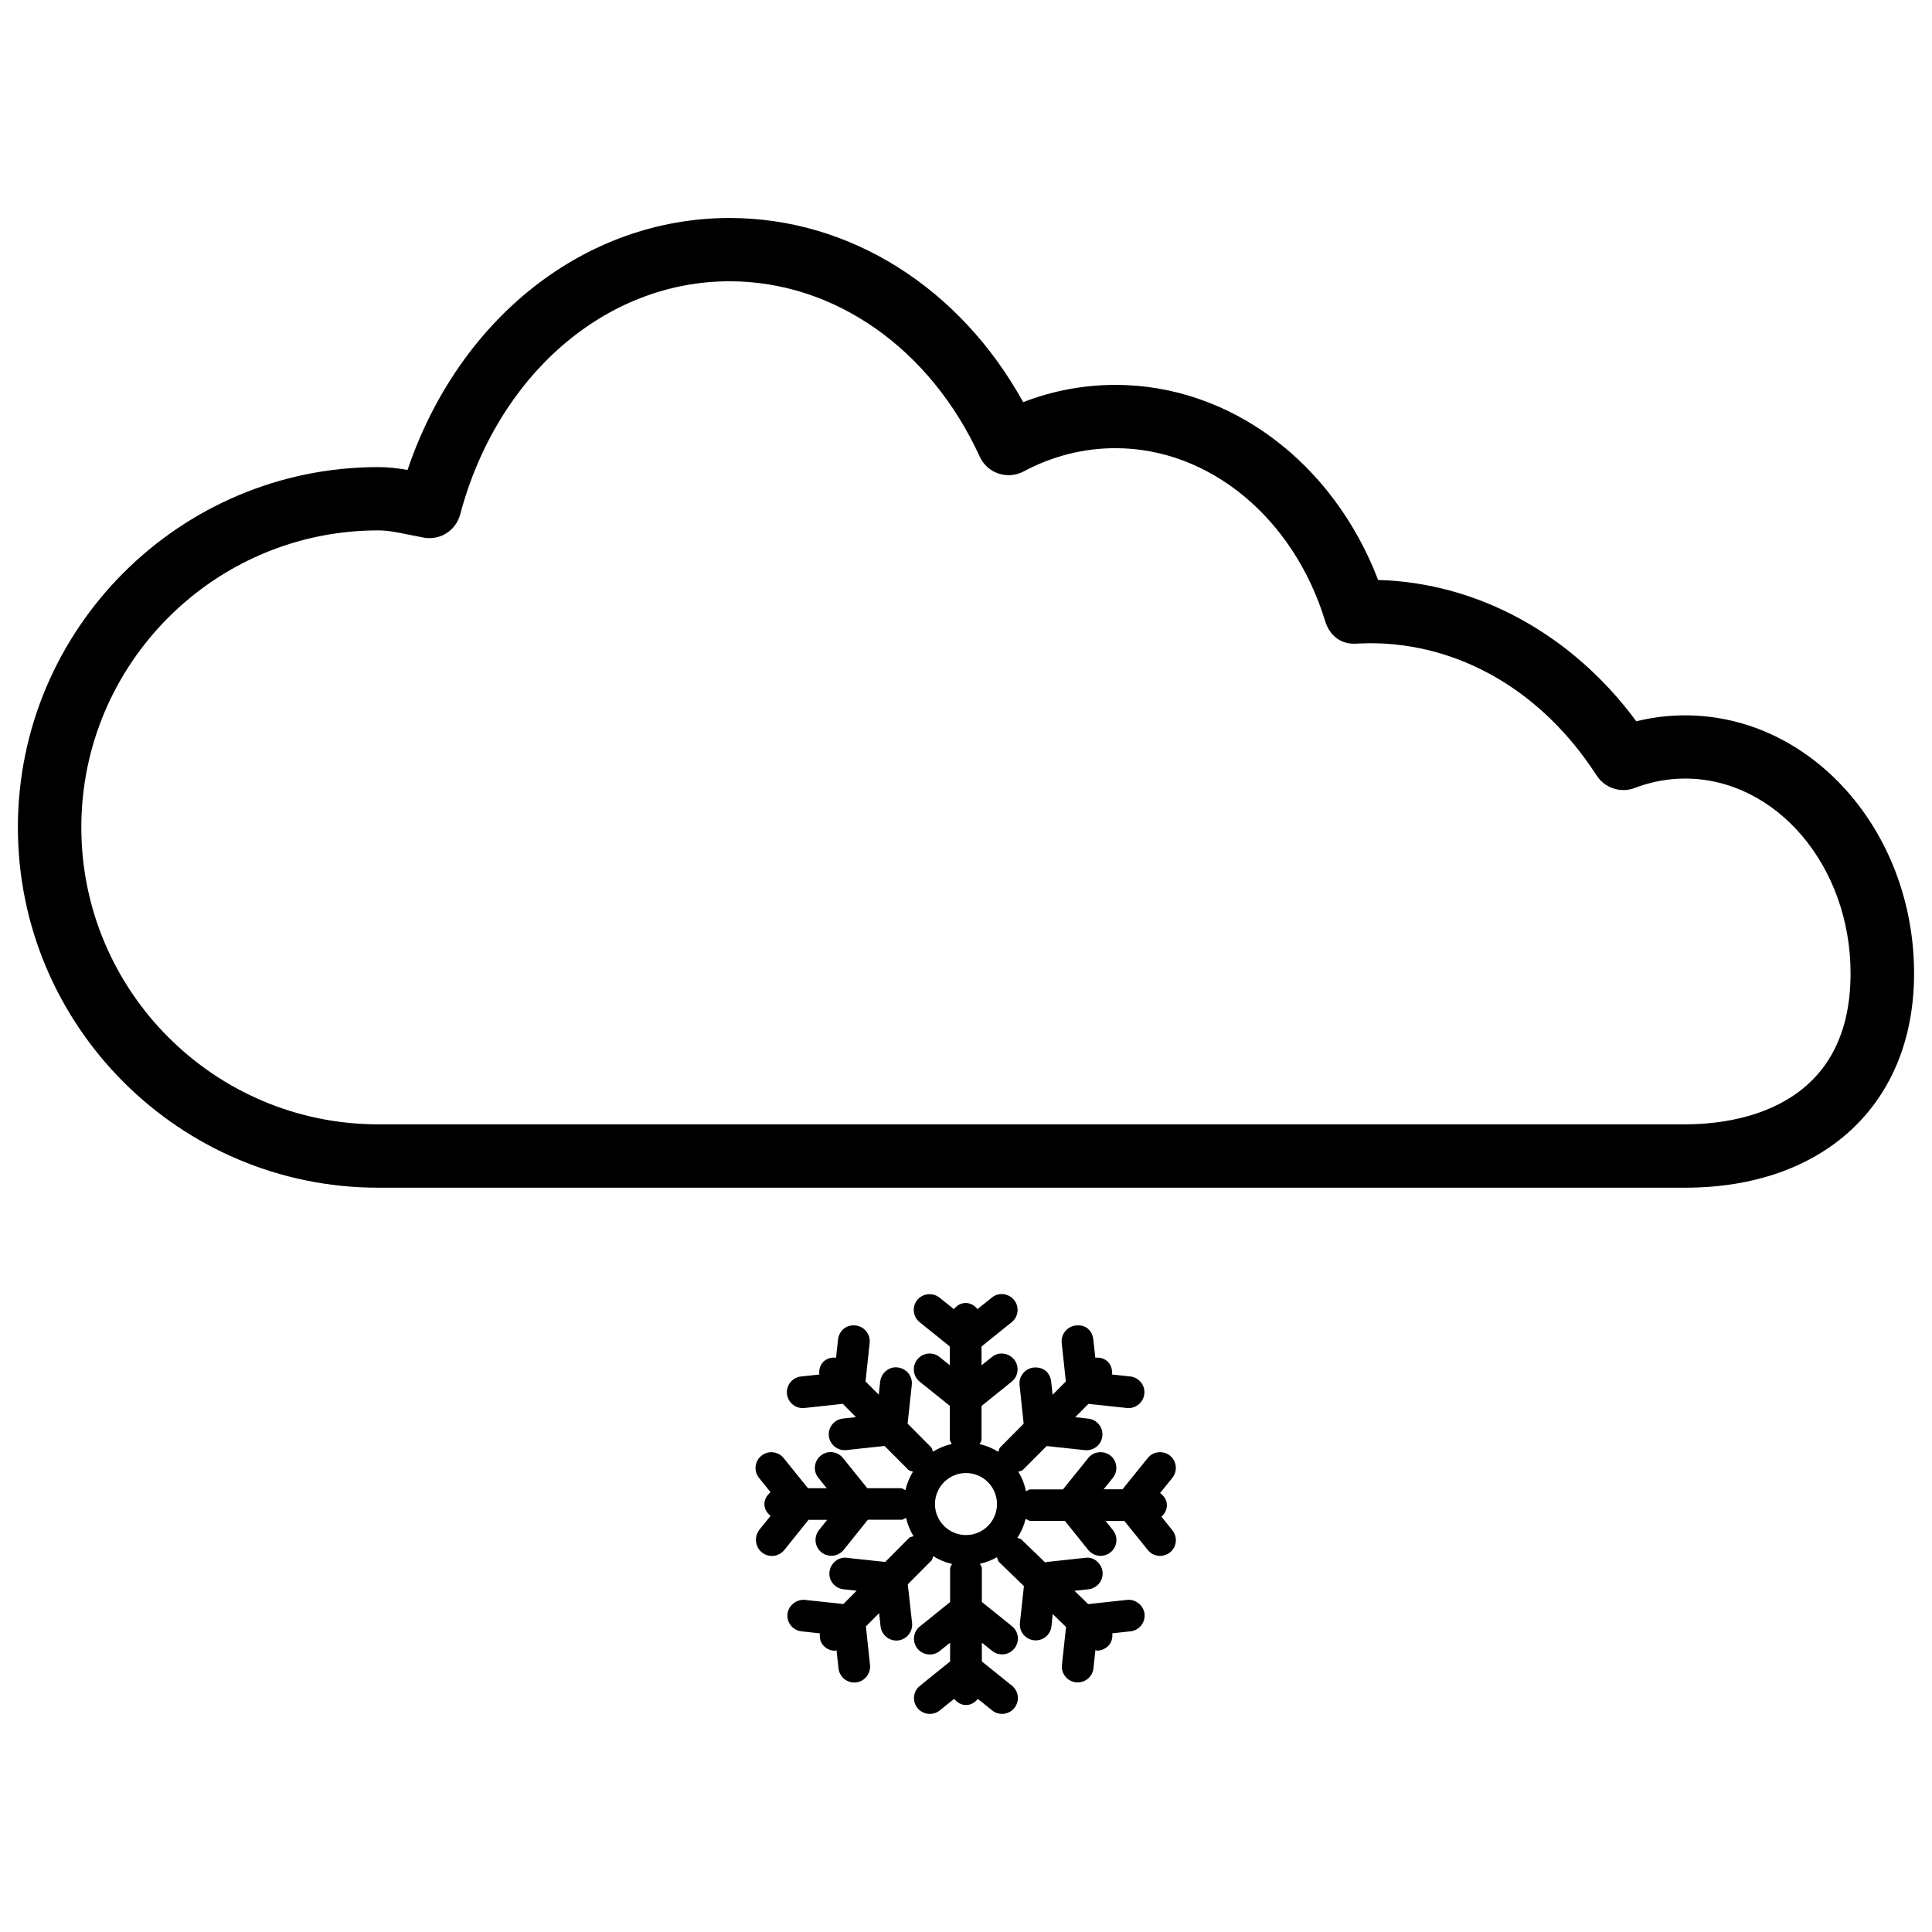 <?xml version="1.0" encoding="UTF-8"?>
<!-- Uploaded to: SVG Repo, www.svgrepo.com, Generator: SVG Repo Mixer Tools -->
<svg width="800px" height="800px" version="1.1" viewBox="144 144 512 512" xmlns="http://www.w3.org/2000/svg">
 <defs>
  <clipPath id="a">
   <path d="m148.09 201h503.81v258h-503.81z"/>
  </clipPath>
 </defs>
 <g clip-path="url(#a)">
  <path d="m651.25 401.99c0-37.723-27.227-68.414-60.688-68.414-4.344 0-8.668 0.523-12.93 1.574-16.918-22.965-41.965-36.734-68.414-37.449-11.922-31.172-39.215-51.703-69.59-51.703-8.398 0-16.605 1.531-24.477 4.578-16.73-30.312-45.91-48.805-77.797-48.805-38.246 0-71.73 26.512-85.355 66.777-2.414-0.445-4.996-0.762-7.766-0.762-52.648 0-95.492 42.844-95.492 95.492s42.844 95.473 95.492 95.473h346.33c36.859 0 60.688-22.293 60.688-56.762zm-60.688 39.969h-346.33c-43.391 0-78.68-35.309-78.68-78.699s35.289-78.699 78.68-78.699c2.539 0 5.246 0.547 8.102 1.133l4.074 0.801c4.387 0.715 8.398-1.953 9.531-6.129 9.844-36.969 38.539-61.824 71.414-61.824 27.793 0 53.195 17.82 66.293 46.496 0.965 2.098 2.769 3.715 4.934 4.449 2.184 0.734 4.598 0.547 6.633-0.523 7.727-4.113 15.934-6.191 24.395-6.191 24.875 0 47.211 18.43 55.586 45.867 1.133 3.652 4.031 6.277 8.438 5.918l3.402-0.105c23.824 0 45.742 12.785 60.102 35.078 2.164 3.336 6.402 4.703 10.035 3.297 4.367-1.66 8.859-2.5 13.371-2.5 24.184 0 43.875 23.176 43.875 51.621 0.016 36.109-30.652 40.012-43.855 40.012z"/>
 </g>
 <path d="m345.95 555.42c0.754 0.629 1.699 0.922 2.625 0.922 1.238 0 2.434-0.547 3.273-1.574l6.422-7.996h4.953l-2.184 2.707c-1.426 1.805-1.176 4.449 0.652 5.898 0.754 0.629 1.699 0.922 2.625 0.922 1.238 0 2.434-0.547 3.273-1.574l6.402-7.977h8.902c0.484 0 0.797-0.355 1.219-0.504 0.418 1.762 1.051 3.359 1.973 4.848-0.398 0.211-0.883 0.168-1.195 0.504l-6.297 6.34-10.141-1.09c-2.184-0.379-4.367 1.426-4.641 3.715-0.25 2.309 1.426 4.367 3.738 4.617l3.465 0.379-3.504 3.527-10.18-1.09c-2.164-0.23-4.367 1.406-4.641 3.715-0.25 2.309 1.426 4.367 3.738 4.617l4.848 0.523c-0.125 1.219 0.125 2.457 1.07 3.379 0.82 0.82 1.891 1.238 2.961 1.238 0.148 0 0.25-0.148 0.379-0.168l0.523 4.828c0.25 2.164 2.059 3.758 4.176 3.758 0.148 0 0.293 0 0.441-0.02 2.289-0.25 3.969-2.309 3.738-4.617l-1.09-10.223 3.504-3.527 0.379 3.504c0.25 2.164 2.078 3.758 4.176 3.758 0.148 0 0.316 0 0.441-0.02 2.309-0.25 3.969-2.332 3.738-4.617l-1.133-10.266 6.254-6.277c0.316-0.316 0.293-0.777 0.484-1.176 1.531 0.965 3.168 1.637 4.977 2.059-0.148 0.418-0.504 0.734-0.504 1.219v8.879l-7.996 6.445c-1.828 1.449-2.098 4.094-0.652 5.898 1.449 1.785 4.137 2.078 5.898 0.629l2.75-2.203v4.977l-7.996 6.445c-1.828 1.449-2.098 4.094-0.652 5.898 1.449 1.785 4.137 2.078 5.898 0.629l3.82-3.066c0.777 0.945 1.828 1.637 3.148 1.637 1.301 0 2.352-0.672 3.129-1.617l3.801 3.043c0.754 0.629 1.699 0.922 2.625 0.922 1.238 0 2.434-0.547 3.273-1.574 1.426-1.805 1.176-4.449-0.652-5.898l-7.977-6.422v-4.977l2.731 2.184c0.754 0.629 1.699 0.922 2.625 0.922 1.238 0 2.434-0.547 3.273-1.574 1.426-1.805 1.176-4.449-0.652-5.898l-7.977-6.422v-8.902c0-0.484-0.355-0.797-0.504-1.219 1.617-0.379 3.106-0.922 4.512-1.742 0.211 0.441 0.188 0.945 0.566 1.301l6.57 6.359-1.051 9.742c-0.25 2.309 1.426 4.367 3.738 4.617 0.168 0.02 0.316 0.02 0.441 0.02 2.141 0 3.945-1.594 4.176-3.758l0.336-3.211 3.527 3.422-1.09 10.055c-0.25 2.289 1.406 4.367 3.738 4.617 0.148 0.02 0.316 0.02 0.441 0.02 2.121 0 3.945-1.594 4.176-3.758l0.523-4.828c0.148 0.02 0.25 0.168 0.398 0.168 1.09 0 2.184-0.441 3.023-1.281 0.902-0.922 1.156-2.141 1.051-3.316l4.809-0.523c2.309-0.25 3.969-2.309 3.738-4.617-0.273-2.309-2.434-3.969-4.641-3.715l-10.285 1.113h-0.02l-3.633-3.527 3.715-0.398c2.289-0.25 3.969-2.309 3.738-4.617-0.273-2.309-2.414-4.113-4.641-3.715l-10.309 1.113c-0.105 0-0.148 0.105-0.25 0.125l-6.34-6.129c-0.293-0.273-0.691-0.23-1.051-0.418 1.027-1.531 1.742-3.191 2.203-5.016 0.441 0.168 0.777 0.523 1.281 0.523h9.109l6.191 7.703c0.84 1.027 2.059 1.574 3.273 1.574 0.922 0 1.867-0.316 2.625-0.922 1.828-1.449 2.098-4.094 0.652-5.898l-1.953-2.434 4.988 0.004 6.191 7.684c0.82 1.027 2.035 1.574 3.254 1.574 0.922 0 1.867-0.316 2.644-0.922 1.805-1.449 2.078-4.094 0.609-5.898l-2.875-3.57c0.859-0.777 1.449-1.828 1.449-3.066 0-1.387-0.777-2.434-1.805-3.211l3.234-4.008c1.449-1.805 1.195-4.449-0.609-5.898-1.805-1.426-4.473-1.156-5.898 0.629l-6.508 8.062c-0.062 0.062-0.02 0.168-0.082 0.23h-5.102l2.434-3.023c1.449-1.805 1.195-4.449-0.609-5.898-1.805-1.426-4.473-1.156-5.898 0.629l-6.574 8.164c-0.043 0.043-0.02 0.105-0.062 0.148h-8.711c-0.461 0-0.754 0.355-1.156 0.484-0.398-1.867-1.051-3.57-2.035-5.144 0.398-0.211 0.883-0.168 1.219-0.504l6.297-6.32 10.141 1.09c0.148 0.02 0.316 0.02 0.441 0.02 2.121 0 3.945-1.594 4.176-3.758 0.25-2.309-1.426-4.367-3.738-4.617l-3.465-0.379 3.504-3.527 10.203 1.09c0.148 0.02 0.316 0.02 0.441 0.02 2.121 0 3.945-1.594 4.176-3.758 0.25-2.309-1.426-4.367-3.738-4.617l-4.848-0.523c0.125-1.219-0.148-2.434-1.07-3.359-0.922-0.922-2.141-1.195-3.336-1.09l-0.523-4.828c-0.273-2.289-1.91-4.008-4.641-3.715-2.289 0.25-3.969 2.309-3.738 4.617l1.09 10.223-3.504 3.527-0.379-3.504c-0.273-2.289-1.973-3.945-4.641-3.715-2.289 0.25-3.969 2.309-3.738 4.617l1.09 10.266-6.234 6.277c-0.316 0.316-0.293 0.777-0.484 1.176-1.531-0.965-3.148-1.617-4.953-2.035 0.148-0.418 0.504-0.734 0.504-1.219v-8.902l7.977-6.422c1.828-1.449 2.098-4.094 0.652-5.898-1.469-1.785-4.137-2.121-5.898-0.629l-2.731 2.184v-4.996l7.977-6.422c1.828-1.449 2.098-4.094 0.652-5.898-1.469-1.785-4.137-2.121-5.898-0.629l-3.801 3.043c-0.777-0.945-1.828-1.617-3.129-1.617-1.324 0-2.371 0.691-3.129 1.637l-3.82-3.066c-1.805-1.426-4.43-1.133-5.898 0.629-1.426 1.805-1.156 4.449 0.652 5.898l7.996 6.422v4.977l-2.731-2.184c-1.762-1.449-4.449-1.156-5.879 0.629-1.449 1.805-1.195 4.449 0.609 5.898l7.996 6.422v8.879c0 0.484 0.355 0.797 0.504 1.219-1.805 0.418-3.441 1.09-4.977 2.059-0.188-0.398-0.168-0.859-0.484-1.176l-6.234-6.277 1.113-10.266c0.25-2.289-1.406-4.367-3.738-4.617-2.184-0.336-4.367 1.426-4.641 3.715l-0.379 3.504-3.504-3.504 1.09-10.223c0.25-2.309-1.426-4.367-3.738-4.617-2.477-0.293-4.367 1.426-4.641 3.715l-0.523 4.828c-1.195-0.125-2.414 0.148-3.359 1.07-0.922 0.922-1.195 2.164-1.07 3.379l-4.848 0.523c-2.289 0.25-3.969 2.309-3.738 4.617 0.25 2.164 2.078 3.758 4.176 3.758 0.148 0 0.316 0 0.441-0.02l10.18-1.113 3.504 3.527-3.465 0.379c-2.289 0.25-3.969 2.309-3.738 4.617 0.25 2.164 2.078 3.758 4.176 3.758 0.148 0 0.316 0 0.441-0.02l10.16-1.09 6.297 6.32c0.336 0.336 0.82 0.316 1.219 0.504-0.922 1.512-1.574 3.106-1.996 4.871-0.418-0.148-0.734-0.504-1.219-0.504h-8.879l-6.445-7.996c-1.426-1.785-4.094-2.121-5.898-0.629-1.805 1.449-2.078 4.094-0.609 5.898l2.203 2.731h-4.977l-6.445-7.977c-1.426-1.805-4.094-2.098-5.898-0.629-1.805 1.449-2.078 4.094-0.609 5.898l3.043 3.777c-0.945 0.777-1.637 1.828-1.637 3.129 0 1.324 0.691 2.371 1.637 3.129l-3.066 3.801c-1.305 1.82-1.031 4.465 0.797 5.91zm54.055-21.055c4.535 0 8.207 3.695 8.207 8.23s-3.676 8.207-8.207 8.207c-4.535 0-8.23-3.672-8.23-8.207s3.695-8.23 8.23-8.23z"/>
</svg>